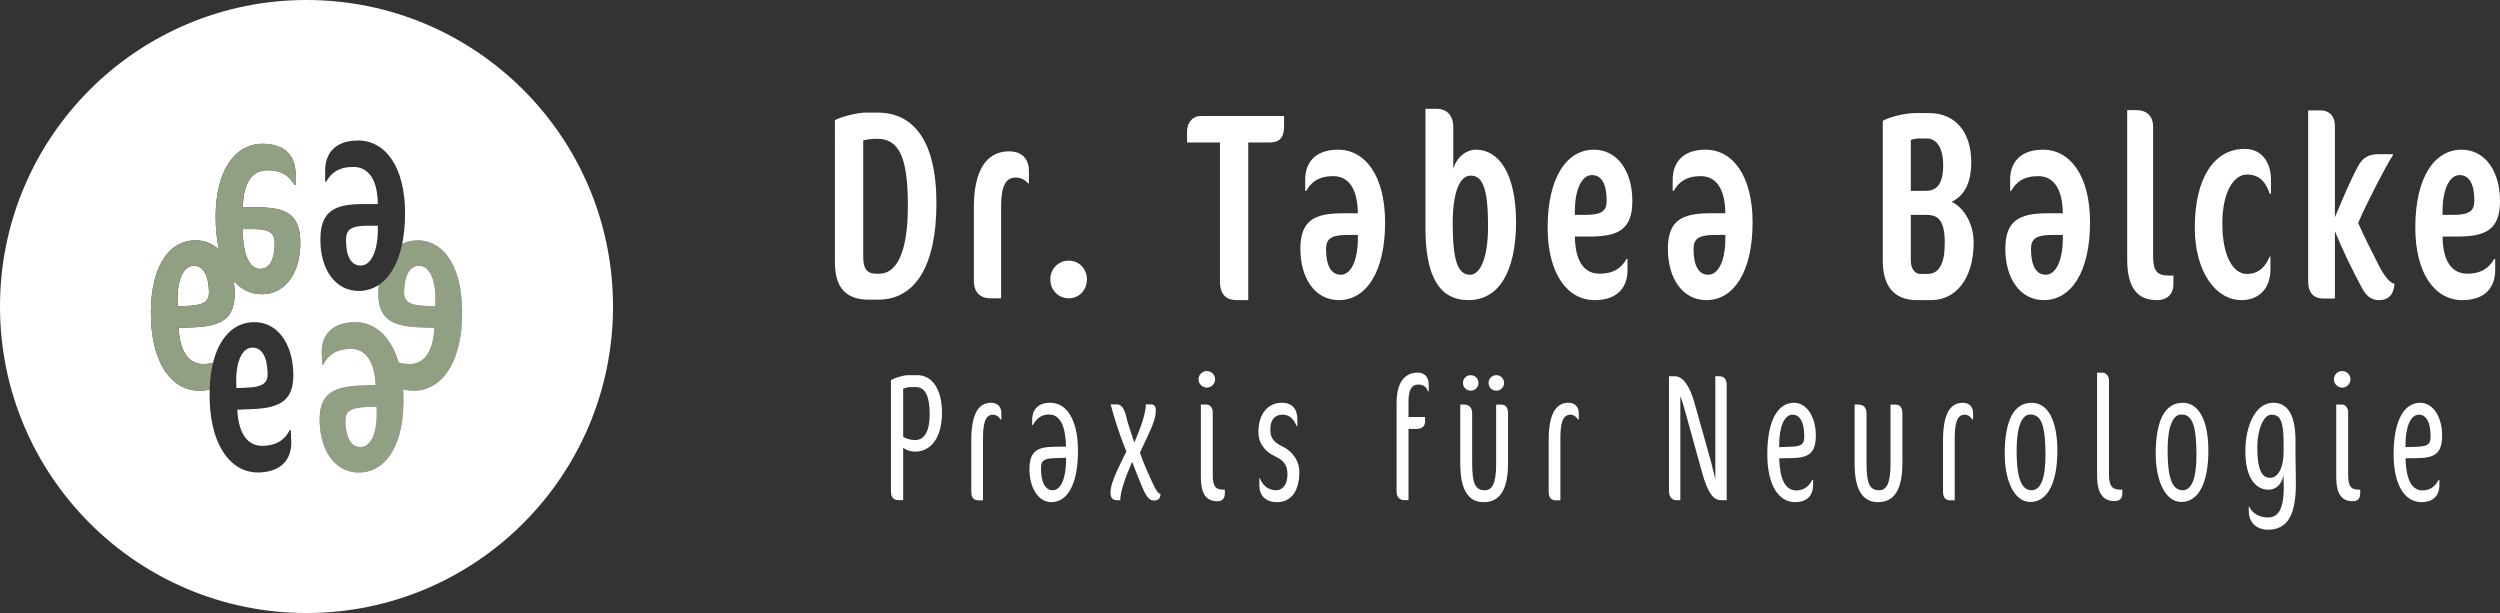 <svg xmlns="http://www.w3.org/2000/svg" id="uuid-06b15b4d-d665-41b2-9c9b-c92aef6a257c" data-name="Ebene 2" viewBox="0 0 144.588 35.453"><rect x="0" y="0" width="144.588" height="35.453" fill="#333333" stroke="none"/><g id="uuid-aa6b43c7-2a63-4f33-a6bb-0a732e1bde99" data-name="Ebene 1"><path d="M73.446,8.24h-1.252v9.118h-.68c-.495,0-.958-.232-.958-1.066v-8.052h-1.901v-.649c0-.433.263-.881.803-.881h4.807v.618c0,.634-.279.912-.819.912Z" style="fill: #fff;"></path><path d="M84.931,17.358c-1.7,0-2.488-1.406-2.488-4.142v-6.924h.634c.618,0,.974.402.974,1.066v2.426c.17-.665.726-1.128,1.314-1.128,1.283,0,2.318,1.329,2.318,4.204-.015,2.875-1.005,4.497-2.751,4.497ZM86.059,13.016c0-2.241-.355-2.859-1.005-2.859-.618,0-1.036.927-1.036,2.751,0,2.164.294,2.983,1.005,2.983.603,0,1.036-1.02,1.036-2.736v-.139Z" style="fill: #fff;"></path><path d="M91.949,13.68h-.865c.015,1.453.556,2.148,1.422,2.148.85,0,1.283-.355,1.561-.85h.062v.649c0,.912-.51,1.731-1.901,1.731-1.561,0-2.72-1.499-2.72-4.204,0-2.875,1.097-4.497,2.674-4.497,1.36,0,2.225,1.236,2.225,2.967,0,1.638-.804,2.056-2.457,2.056ZM92.072,10.125c-.587,0-.989.819-.989,2.102v.201h.603c1.005,0,1.236-.263,1.236-.834,0-.912-.278-1.468-.85-1.468Z" style="fill: #fff;"></path><path d="M111.688,17.358h-.819c-1.376,0-1.978-.881-1.978-2.256V6.988c.355-.216,1.298-.448,1.87-.448h.804c1.514,0,2.442,1.082,2.442,2.844,0,1.205-.402,1.932-1.128,2.287.742.371,1.267,1.298,1.267,2.349,0,2.087-1.02,3.338-2.457,3.338ZM111.44,8.008h-.479c-.139,0-.309.046-.448.077v2.952h.881c.541,0,.989-.294.989-1.484,0-1.082-.433-1.545-.943-1.545ZM111.425,12.428h-.912v2.627c0,.51.247.788.541.788h.433c.649,0,.989-.587.989-1.777,0-1.314-.371-1.638-1.051-1.638Z" style="fill: #fff;"></path><path d="M124.743,17.358c-1.113,0-1.716-.696-1.716-2.349V6.37h.541c.634,0,.958.402.958.943v7.526c0,.85.248,1.097.897,1.097h.278v.494c0,.572-.355.928-.958.928Z" style="fill: #fff;"></path><path d="M131.28,11.223c-.263-.773-.665-1.128-1.329-1.128-.804,0-1.422,1.097-1.422,2.813,0,1.932.634,2.936,1.422,2.936.711,0,1.097-.464,1.314-1.005h.046v.757c0,1.082-.665,1.762-1.669,1.762-1.499,0-2.705-1.638-2.705-4.204,0-2.828,1.097-4.544,2.89-4.544.943,0,1.514.726,1.514,1.793v.804l-.062.015Z" style="fill: #fff;"></path><path d="M137.59,17.358c-.417,0-.726-.217-.974-.68-.603-1.128-1.097-2.133-1.576-3.307v3.895h-.665c-.618,0-.881-.402-.881-.974V6.385h.711c.556,0,.834.386.834.881v5.301c.433-1.02.819-1.978,1.329-2.936.278-.541.665-.711,1.159-.711h.865v.062c-.417.634-1.499,2.736-2.009,3.91.309.696.726,1.546,1.205,2.473.371.726.665.989.897,1.051-.046.665-.386.943-.897.943Z" style="fill: #fff;"></path><path d="M142.131,13.68h-.865c.015,1.453.556,2.148,1.422,2.148.85,0,1.283-.355,1.561-.85h.062v.649c0,.912-.51,1.731-1.901,1.731-1.561,0-2.72-1.499-2.72-4.204,0-2.875,1.097-4.497,2.674-4.497,1.36,0,2.225,1.236,2.225,2.967,0,1.638-.804,2.056-2.457,2.056ZM142.254,10.125c-.587,0-.989.819-.989,2.102v.201h.603c1.005,0,1.236-.263,1.236-.834,0-.912-.278-1.468-.85-1.468Z" style="fill: #fff;"></path><path d="M98.92,12.335h.865c-.015-1.453-.556-2.148-1.422-2.148-.85,0-1.283.355-1.561.85h-.062v-.649c0-.912.51-1.731,1.901-1.731,1.561,0,2.72,1.499,2.72,4.204,0,2.875-1.097,4.497-2.674,4.497-1.36,0-2.225-1.236-2.225-2.967,0-1.638.804-2.056,2.457-2.056ZM98.797,15.89c.587,0,.989-.819.989-2.102v-.201h-.603c-1.005,0-1.236.263-1.236.834,0,.912.278,1.468.85,1.468Z" style="fill: #fff;"></path><path d="M77.666,12.335h.865c-.015-1.453-.556-2.148-1.422-2.148-.85,0-1.283.355-1.561.85h-.062v-.649c0-.912.51-1.731,1.901-1.731,1.561,0,2.72,1.499,2.72,4.204,0,2.875-1.097,4.497-2.674,4.497-1.36,0-2.225-1.236-2.225-2.967,0-1.638.804-2.056,2.457-2.056ZM77.543,15.89c.587,0,.989-.819.989-2.102v-.201h-.603c-1.005,0-1.236.263-1.236.834,0,.912.278,1.468.85,1.468Z" style="fill: #fff;"></path><path d="M118.437,12.335h.865c-.015-1.453-.556-2.148-1.422-2.148-.85,0-1.283.355-1.561.85h-.062v-.649c0-.912.51-1.731,1.901-1.731,1.561,0,2.72,1.499,2.72,4.204,0,2.875-1.097,4.497-2.674,4.497-1.36,0-2.225-1.236-2.225-2.967,0-1.638.804-2.056,2.457-2.056ZM118.314,15.89c.587,0,.989-.819.989-2.102v-.201h-.603c-1.005,0-1.236.263-1.236.834,0,.912.278,1.468.85,1.468Z" style="fill: #fff;"></path><path d="M50.79,17.331h-.541c-1.329,0-1.963-.696-1.963-2.179V6.945c.402-.201,1.283-.432,1.777-.432h.711c1.994,0,3.385,1.545,3.385,5.239,0,3.663-1.252,5.579-3.369,5.579ZM52.505,11.829c0-2.797-.541-3.802-1.777-3.802-.278,0-.572.031-.803.093v6.723c0,.711.201.989.788.989h.139c.958,0,1.654-1.143,1.654-3.879v-.124Z" style="fill: #fff;"></path><path d="M59.461,10.608c-.139-.17-.386-.34-.711-.34-.603,0-.85.51-.85,1.685v5.301h-.618c-.541,0-.958-.309-.958-1.005v-4.266c0-2.04.665-3.23,2.04-3.23.804,0,1.143.51,1.143,1.128v.726h-.046Z" style="fill: #fff;"></path><path d="M61.811,17.253c-.603,0-1.066-.479-1.066-1.097,0-.603.464-1.082,1.066-1.082s1.051.479,1.051,1.082c0,.618-.448,1.097-1.051,1.097Z" style="fill: #fff;"></path><path d="M52.914,26.121c-.261,0-.5-.094-.678-.219v3.025h-.219c-.334,0-.49-.125-.49-.532v-6.415c.271-.135.699-.282,1.002-.282h.522c.897,0,1.429.866,1.429,2.17,0,1.471-.657,2.253-1.565,2.253ZM52.966,22.386h-.313c-.125,0-.292.042-.417.094v2.775c.156.125.469.198.688.198.501,0,.845-.449.845-1.492,0-1.033-.25-1.575-.803-1.575Z" style="fill: #fff;"></path><path d="M57.864,24.254c-.083-.146-.25-.271-.428-.271-.48,0-.584.553-.584,1.408v3.547h-.25c-.303,0-.428-.167-.428-.532v-2.962c0-.198.01-.375.021-.542.094-1.074.459-1.607,1.126-1.607.396,0,.595.261.595.595v.365h-.052Z" style="fill: #fff;"></path><path d="M66.729,28.948c-.271,0-.459-.261-.72-.897-.177-.448-.365-.886-.532-1.345-.177.428-.355.845-.469,1.199-.146.449-.219.782-.219,1.022h-.229c-.199,0-.334-.146-.334-.417,0-.146.021-.344.105-.594.156-.469.386-.939.605-1.387l.209-.417c-.209-.501-.459-1.2-.657-1.836-.094-.323-.188-.626-.25-.886h.386c.229,0,.407.25.511.709.094.407.261.856.469,1.502.407-.96.668-1.732.668-2.211h.323c.167,0,.25.125.25.344,0,.292-.052.501-.209.897-.156.396-.522,1.158-.709,1.544.198.594.469,1.189.74,1.773.198.428.323.616.449.616,0,.25-.115.386-.386.386Z" style="fill: #fff;"></path><path d="M69.796,22.418c-.261,0-.48-.219-.48-.48s.219-.48.48-.48.48.219.48.48-.219.48-.48.48ZM70.412,28.989c-.668,0-.96-.438-.96-1.419v-4.173h.344c.177,0,.344.199.344.428v3.619c0,.678.146.876.637.876h.062v.209c0,.302-.146.459-.428.459Z" style="fill: #fff;"></path><path d="M73.855,29.042c-.678,0-1.022-.407-1.022-.97v-.428h.021c.136.344.428.709.949.709.407,0,.657-.365.657-.928,0-.522-.209-.793-.72-1.033-.636-.302-.96-.803-.96-1.398,0-1.012.511-1.7,1.356-1.7.584,0,.897.344.897.949v.417h-.031c-.156-.344-.354-.678-.834-.678-.448,0-.699.323-.699.835,0,.438.115.72.678.991.657.313,1.001.897,1.001,1.481,0,1.158-.511,1.753-1.293,1.753Z" style="fill: #fff;"></path><path d="M82.597,22.637c-.105-.251-.261-.397-.574-.397-.354,0-.563.261-.563.991v.887h.96v.261c0,.24-.146.428-.511.428h-.448v4.12h-.229c-.261,0-.459-.157-.459-.48v-5.143c0-1.116.417-1.753,1.22-1.753.365,0,.637.219.637.688v.397h-.031Z" style="fill: #fff;"></path><path d="M85.8,29.042c-.886,0-1.345-.73-1.345-2.222v-3.422h.219c.282,0,.469.157.469.522v2.837c0,1.262.198,1.596.74,1.596.407,0,.647-.375.647-1.502v-3.453h.271c.282,0,.417.167.417.522v2.847c0,1.544-.459,2.274-1.419,2.274ZM85.06,22.595c-.251,0-.449-.198-.449-.448s.198-.449.449-.449.448.198.448.449-.198.448-.448.448ZM86.541,22.595c-.251,0-.449-.198-.449-.448s.198-.449.449-.449.448.198.448.449-.198.448-.448.448Z" style="fill: #fff;"></path><path d="M91.257,24.254c-.083-.146-.25-.271-.428-.271-.48,0-.584.553-.584,1.408v3.547h-.25c-.303,0-.428-.167-.428-.532v-2.962c0-.198.01-.375.021-.542.094-1.074.459-1.607,1.126-1.607.396,0,.595.261.595.595v.365h-.052Z" style="fill: #fff;"></path><path d="M99.541,28.927c-.407,0-.751-.323-1.106-1.617l-.897-3.244c-.167-.594-.261-.928-.355-1.147v6.008h-.271c-.188,0-.386-.188-.386-.501v-6.665h.344c.511,0,.887.678,1.126,1.523l.845,3.004c.209.72.261,1.043.365,1.439v-5.966h.24c.251,0,.417.156.417.501v6.665h-.323Z" style="fill: #fff;"></path><path d="M103.6,26.496l-.699.01c.031,1.179.334,1.857.991,1.857.459,0,.741-.261.928-.615h.042v.302c0,.532-.282.991-1.043.991-.96,0-1.607-.991-1.607-2.774,0-1.982.626-2.973,1.544-2.973.751,0,1.262.845,1.262,1.877,0,1.022-.386,1.314-1.419,1.325ZM103.673,23.982c-.49,0-.772.741-.772,1.721v.157l.626-.021c.668-.021.824-.135.824-.605,0-.709-.199-1.252-.678-1.252Z" style="fill: #fff;"></path><path d="M108.607,29.042c-.886,0-1.345-.73-1.345-2.222v-3.422h.219c.282,0,.469.157.469.522v2.837c0,1.262.198,1.596.74,1.596.407,0,.647-.375.647-1.502v-3.453h.271c.282,0,.417.167.417.522v2.847c0,1.544-.459,2.274-1.419,2.274Z" style="fill: #fff;"></path><path d="M114.064,24.254c-.083-.146-.25-.271-.428-.271-.48,0-.584.553-.584,1.408v3.547h-.25c-.303,0-.428-.167-.428-.532v-2.962c0-.198.01-.375.021-.542.094-1.074.459-1.607,1.126-1.607.396,0,.595.261.595.595v.365h-.052Z" style="fill: #fff;"></path><path d="M117.424,29.031c-.949,0-1.481-1.273-1.481-2.774,0-1.951.532-2.962,1.565-2.962.949,0,1.481,1.054,1.481,2.774,0,1.763-.522,2.962-1.565,2.962ZM117.424,23.972c-.49,0-.792.699-.792,2.076,0,1.46.219,2.305.866,2.305.532,0,.803-.689.803-2.055,0-1.763-.271-2.326-.876-2.326Z" style="fill: #fff;"></path><path d="M122.735,28.666c-.042.198-.177.313-.449.313-.668,0-1.001-.469-1.001-1.45v-5.977h.323c.177,0,.365.198.365.428v5.424c0,.73.188.918.688.918h.084v.188c0,.052,0,.105-.011.157Z" style="fill: #fff;"></path><path d="M126.157,29.031c-.949,0-1.481-1.273-1.481-2.774,0-1.951.532-2.962,1.565-2.962.949,0,1.481,1.054,1.481,2.774,0,1.763-.522,2.962-1.565,2.962ZM126.157,23.972c-.49,0-.793.699-.793,2.076,0,1.46.219,2.305.866,2.305.532,0,.803-.689.803-2.055,0-1.763-.271-2.326-.876-2.326Z" style="fill: #fff;"></path><path d="M131.165,30.637c-.646,0-1.106-.417-1.106-1.064v-.282h.021c.156.365.563.636,1.074.636.574,0,.928-.396.928-1.773,0-.073,0-.199-.011-.313v-.386c-.073.448-.355.866-.876.866-.74,0-1.335-.688-1.335-2.222,0-1.439.563-2.806,1.617-2.806.813,0,1.283.678,1.283,2.201v.814c0,.209.011.511.011.72,0,.229.011.72.011.949,0,1.711-.428,2.66-1.617,2.66ZM132.073,25.662c0-1.325-.198-1.679-.709-1.679-.448,0-.813.856-.813,1.878,0,1.429.323,1.773.74,1.773.48,0,.782-.616.782-1.513v-.459Z" style="fill: #fff;"></path><path d="M135.461,22.418c-.261,0-.48-.219-.48-.48s.219-.48.48-.48.48.219.48.48-.219.48-.48.48ZM136.077,28.989c-.668,0-.96-.438-.96-1.419v-4.173h.344c.177,0,.344.199.344.428v3.619c0,.678.146.876.637.876h.062v.209c0,.302-.146.459-.428.459Z" style="fill: #fff;"></path><path d="M139.822,26.496l-.699.01c.031,1.179.334,1.857.991,1.857.459,0,.741-.261.928-.615h.042v.302c0,.532-.282.991-1.043.991-.96,0-1.607-.991-1.607-2.774,0-1.982.626-2.973,1.544-2.973.751,0,1.262.845,1.262,1.877,0,1.022-.386,1.314-1.419,1.325ZM139.896,23.982c-.49,0-.772.741-.772,1.721v.157l.626-.021c.668-.021.824-.135.824-.605,0-.709-.199-1.252-.678-1.252Z" style="fill: #fff;"></path><path d="M60.957,25.839l.699-.01c-.031-1.179-.334-1.857-.991-1.857-.459,0-.741.261-.928.615h-.042v-.302c0-.532.282-.991,1.043-.991.96,0,1.607.991,1.607,2.774,0,1.982-.626,2.973-1.544,2.973-.751,0-1.262-.845-1.262-1.877,0-1.022.386-1.314,1.419-1.325ZM60.884,28.353c.49,0,.772-.741.772-1.721v-.157l-.626.021c-.668.021-.824.135-.824.605,0,.709.199,1.252.678,1.252Z" style="fill: #fff;"></path><path d="M24.226,13.902c-.355-.014-.679.059-.966.204-.237,1.144-.714,1.951-1.354,2.374-.01.098-.017.197-.021.299-.065,1.637.722,2.086,2.374,2.151l.865.034c-.073,1.451-.641,2.124-1.506,2.09-.212-.008-.398-.038-.561-.086-.457-1.565-1.438-2.382-2.616-2.335-1.39.055-1.867.893-1.831,1.805l.026.649.062-.002c.258-.505.677-.877,1.526-.911.865-.034,1.433.639,1.506,2.09l-.865.034c-1.652.065-2.439.514-2.374,2.151.068,1.73.982,2.931,2.341,2.877,1.575-.062,2.607-1.727,2.494-4.599-.003-.068-.009-.132-.013-.199.158.036.331.059.523.067,1.56.062,2.777-1.39,2.884-4.093.114-2.872-.918-4.537-2.494-4.599ZM20.882,25.855c-.571.023-.871-.523-.907-1.434-.023-.571.199-.843,1.202-.883l.602-.024.008.201c.051,1.282-.318,2.116-.905,2.139ZM25.181,17.513l-.008.201-.602-.024c-1.004-.04-1.225-.311-1.202-.883.036-.911.336-1.456.907-1.434.587.023.956.858.905,2.139Z" style="fill: #919f83;"></path><path d="M20.013,13.89c0,.912.278,1.468.85,1.468.587,0,.989-.819.989-2.102v-.201h-.603c-1.005,0-1.236.263-1.236.834Z" style="fill: #fff;"></path><path d="M11.178,15.374c-.587.023-.956.858-.905,2.139l.008.201.602-.024c1.004-.04,1.225-.311,1.202-.883-.036-.911-.336-1.456-.907-1.434Z" style="fill: #fff;"></path><path d="M13.674,22.445l.602-.024c1.004-.04,1.225-.311,1.202-.883-.036-.911-.336-1.456-.907-1.434-.587.023-.956.858-.905,2.139l.008.201Z" style="fill: #fff;"></path><path d="M15.037,15.55c.572,0,.85-.557.85-1.468,0-.572-.232-.834-1.236-.834h-.603v.201c0,1.283.402,2.102.989,2.102Z" style="fill: #fff;"></path><path d="M24.276,15.374c-.571-.023-.871.523-.907,1.434-.023.571.199.843,1.202.883l.602.024.008-.201c.051-1.282-.318-2.116-.905-2.139Z" style="fill: #fff;"></path><path d="M21.779,23.515l-.602.024c-1.004.04-1.225.311-1.202.883.036.911.336,1.456.907,1.434.587-.023.956-.858.905-2.139l-.008-.201Z" style="fill: #fff;"></path><path d="M17.727,0C7.936,0,0,7.937,0,17.727s7.936,17.727,17.727,17.727,17.727-7.937,17.727-17.727S27.517,0,17.727,0ZM13.569,16.779c.065,1.637-.722,2.086-2.374,2.151l-.865.034c.073,1.451.641,2.124,1.506,2.09.182-.007.34-.033.485-.069.364-1.478,1.198-2.309,2.301-2.352,1.359-.054,2.273,1.147,2.341,2.877.065,1.637-.722,2.086-2.374,2.151l-.865.034c.073,1.451.641,2.124,1.506,2.09.849-.034,1.268-.406,1.526-.911l.062-.002.026.649c.036.911-.441,1.749-1.831,1.804-1.56.062-2.777-1.39-2.884-4.093-.01-.244-.008-.476-.002-.702-.154.034-.322.056-.508.063-1.56.062-2.777-1.39-2.884-4.093-.114-2.872.918-4.537,2.494-4.599.569-.023,1.058.177,1.441.541-.129-.558-.198-1.201-.198-1.923,0-2.705,1.159-4.204,2.72-4.204,1.391,0,1.901.819,1.901,1.731v.649h-.062c-.278-.494-.711-.85-1.561-.85-.866,0-1.406.696-1.422,2.148h.865c1.654,0,2.458.417,2.458,2.056,0,1.731-.865,2.967-2.225,2.967-.634,0-1.189-.267-1.628-.768.026.171.044.346.052.53ZM26.719,18.502c-.107,2.703-1.324,4.155-2.884,4.093-.192-.008-.365-.031-.523-.067.004.067.011.131.013.199.114,2.872-.918,4.537-2.494,4.599-1.359.054-2.273-1.147-2.341-2.877-.065-1.637.722-2.086,2.374-2.151l.865-.034c-.073-1.451-.641-2.124-1.506-2.09-.849.034-1.268.406-1.526.911l-.062.002-.026-.649c-.036-.911.441-1.749,1.831-1.805,1.178-.047,2.159.77,2.616,2.335.163.048.348.077.561.086.865.034,1.433-.639,1.506-2.09l-.865-.034c-1.652-.065-2.439-.514-2.374-2.151.004-.102.012-.201.021-.299-.342.226-.728.346-1.151.346-1.36,0-2.225-1.236-2.225-2.967,0-1.638.804-2.056,2.457-2.056h.865c-.015-1.453-.556-2.148-1.422-2.148-.85,0-1.283.355-1.561.85h-.062v-.649c0-.912.51-1.731,1.901-1.731,1.561,0,2.72,1.499,2.72,4.204,0,.661-.06,1.253-.169,1.777.287-.144.611-.218.966-.204,1.575.062,2.607,1.727,2.494,4.599Z" style="fill: #fff;"></path><path d="M15.145,17.018c1.36,0,2.225-1.236,2.225-2.967,0-1.638-.804-2.056-2.458-2.056h-.865c.015-1.453.556-2.148,1.422-2.148.85,0,1.283.355,1.561.85h.062v-.649c0-.912-.51-1.731-1.901-1.731-1.561,0-2.72,1.499-2.72,4.204,0,.722.069,1.365.198,1.923-.383-.364-.873-.564-1.441-.541-1.575.062-2.607,1.727-2.494,4.599.107,2.703,1.324,4.155,2.884,4.093.186-.007.354-.03.508-.063.016-.574.083-1.091.194-1.545-.145.036-.303.062-.485.069-.865.034-1.433-.639-1.506-2.09l.865-.034c1.652-.065,2.439-.514,2.374-2.151-.007-.183-.026-.359-.052-.53.439.501.993.768,1.628.768ZM14.047,13.247h.603c1.005,0,1.236.263,1.236.834,0,.912-.278,1.468-.85,1.468-.587,0-.989-.819-.989-2.102v-.201ZM10.883,17.69l-.602.024-.008-.201c-.051-1.282.318-2.116.905-2.139.571-.023.871.523.907,1.434.023.571-.199.843-1.202.883Z" style="fill: #919f83;"></path></g></svg>